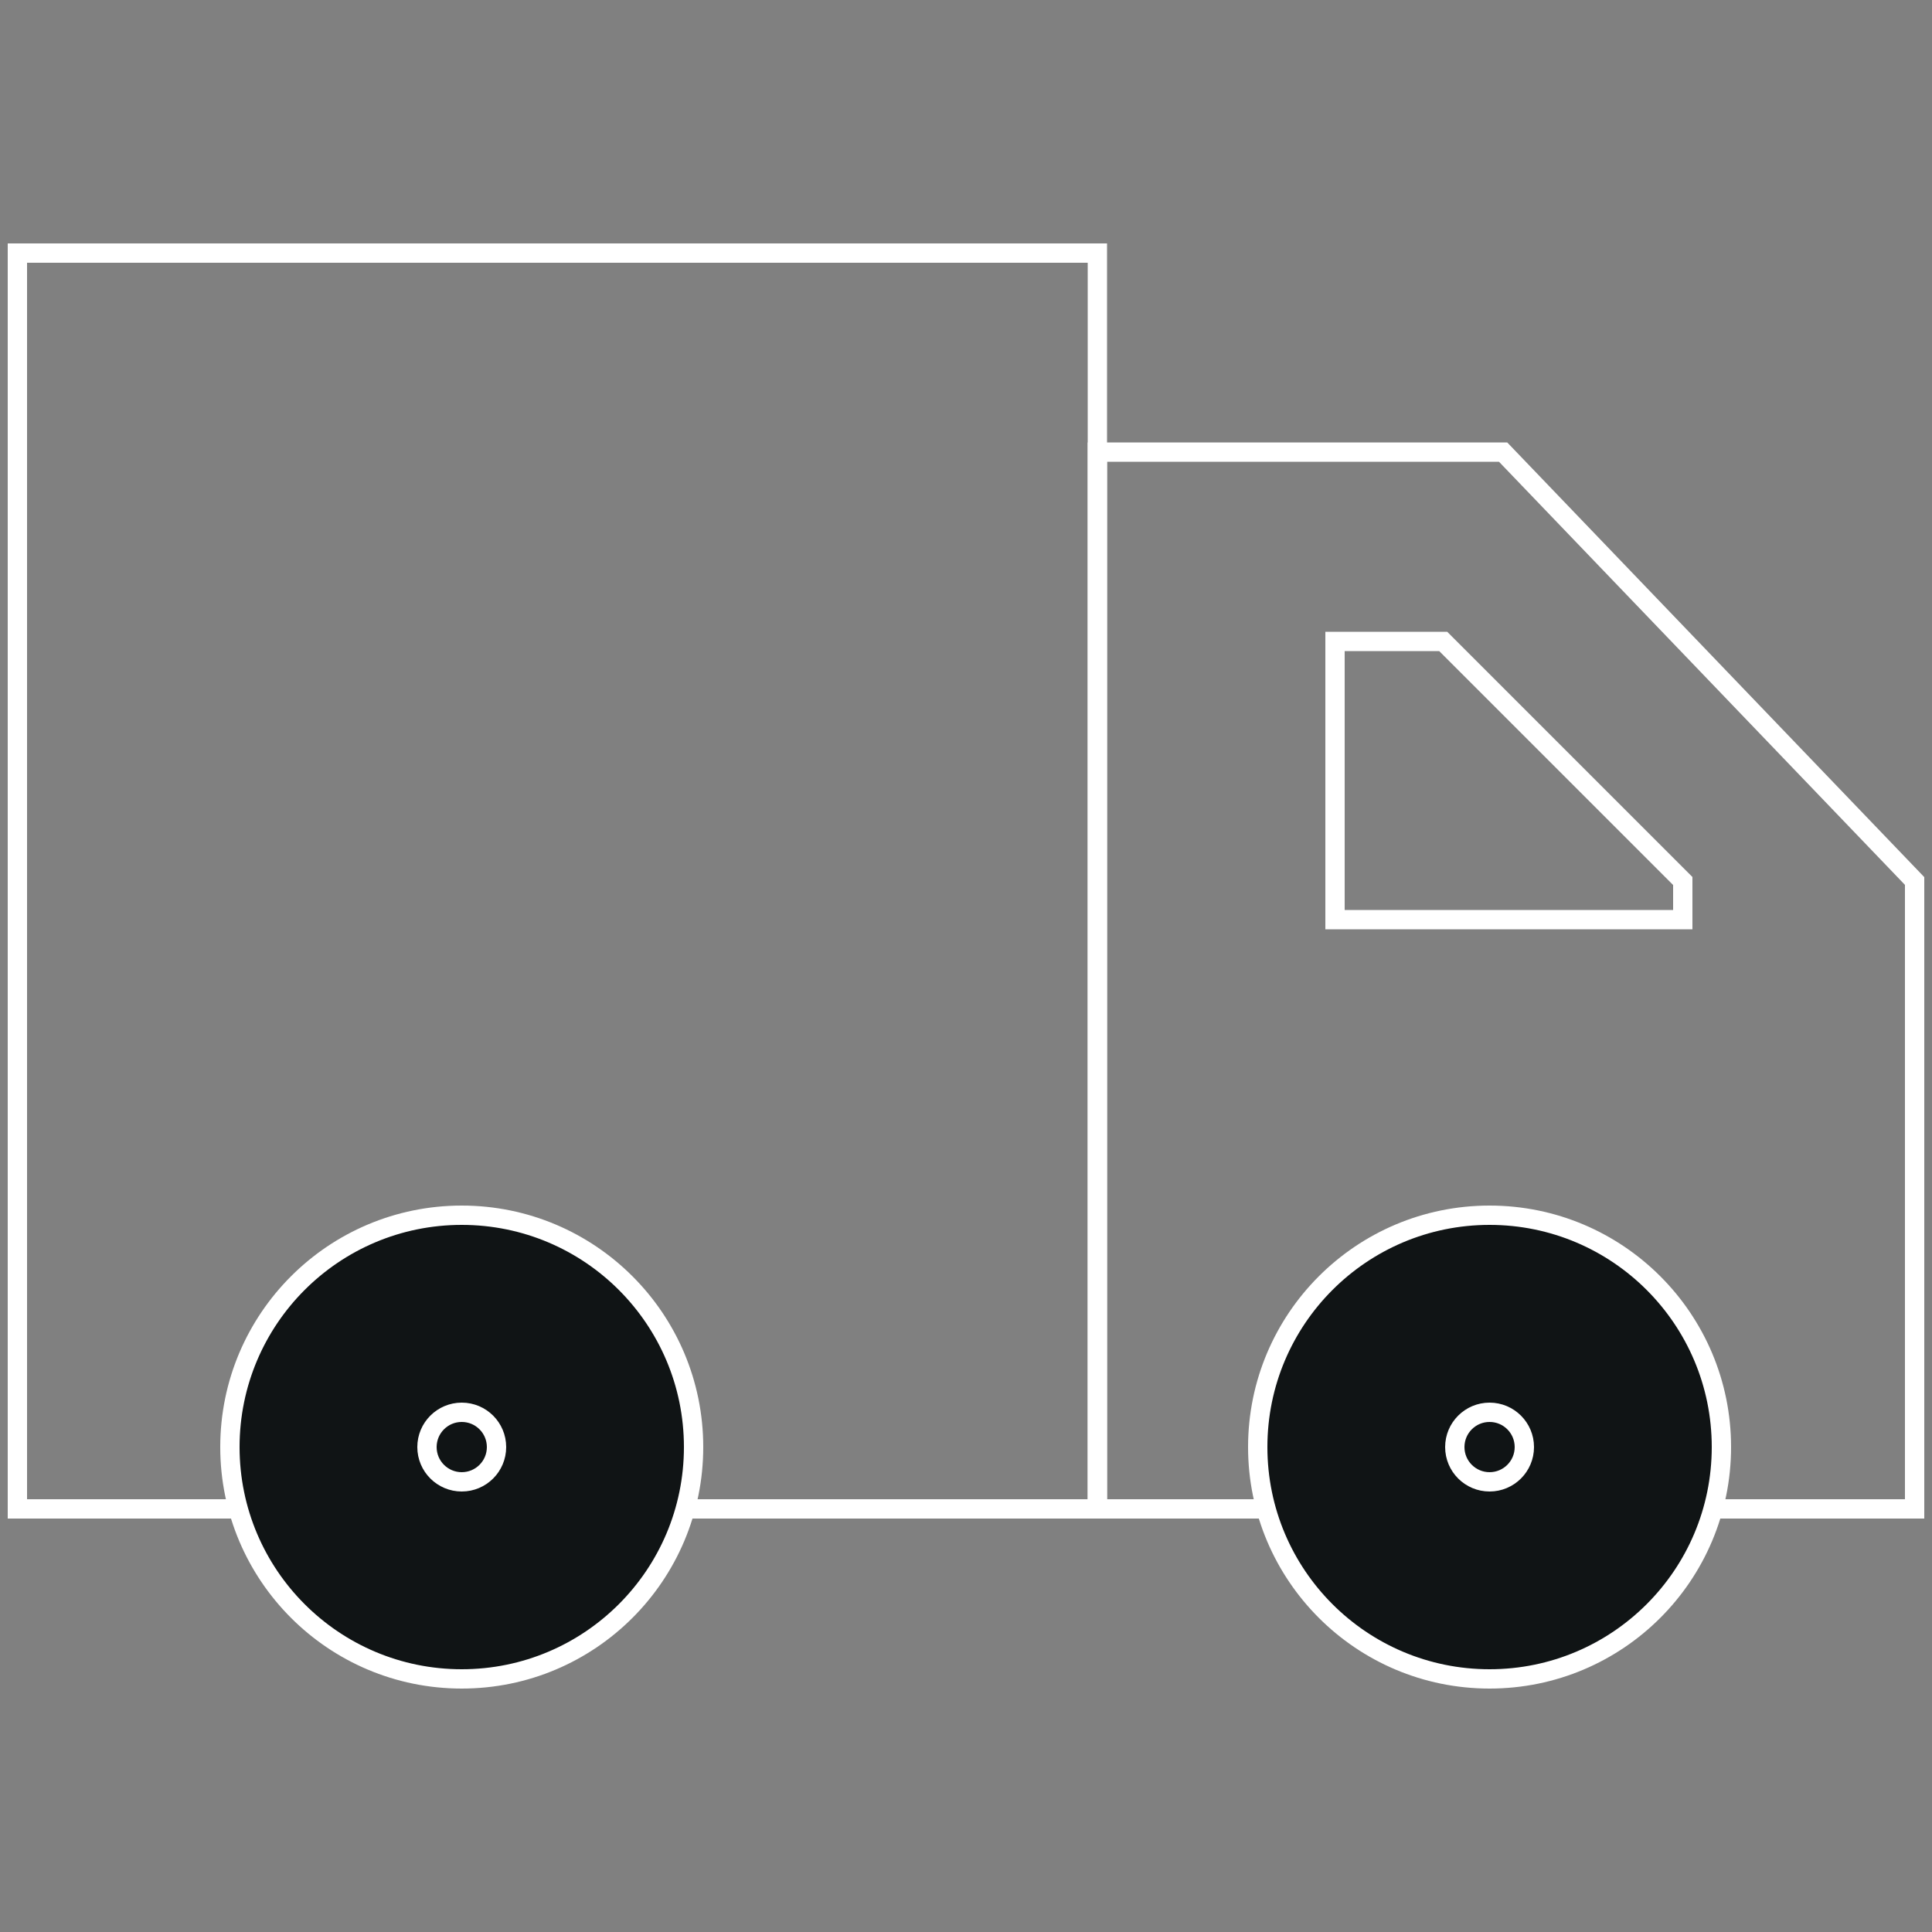 <?xml version="1.0" encoding="utf-8"?>
<!-- Generator: Adobe Illustrator 24.0.2, SVG Export Plug-In . SVG Version: 6.00 Build 0)  -->
<svg version="1.1" id="Capa_1" xmlns="http://www.w3.org/2000/svg" xmlns:xlink="http://www.w3.org/1999/xlink" x="0px" y="0px"
	 viewBox="0 0 100 100" style="enable-background:new 0 0 100 100;" xml:space="preserve">
<rect x="0" y="0" width="100" height="100" fill="#808080" stroke="none"/>
<style type="text/css">
	.st0{fill:none;stroke:#FFFFFF;stroke-miterlimit:10;}
	.st1{fill:#101415;stroke:#FFFFFF;stroke-miterlimit:10;}
</style>
<title>Recurso 52</title>
<g id="Capa_2_1_">
	<g id="Imagen">
		<polygon class="st0" points="56.8,78.1 0.9,78.1 0.9,13.1 56.8,13.1 56.8,23.4 		"/>
		<polygon class="st0" points="77.8,23.4 99.1,45.6 99.1,78.1 56.8,78.1 56.8,23.4 		"/>
		<circle class="st1" cx="23.9" cy="74.9" r="12"/>
		<circle class="st1" cx="77.1" cy="74.9" r="12"/>
		<polygon class="st0" points="69.1,33.2 69.1,47.6 87.1,47.6 87.1,45.6 74.7,33.2 		"/>
		<circle class="st1" cx="23.9" cy="74.9" r="1.8"/>
		<circle class="st1" cx="77.1" cy="74.9" r="1.8"/>
	</g>
</g>
</svg>
